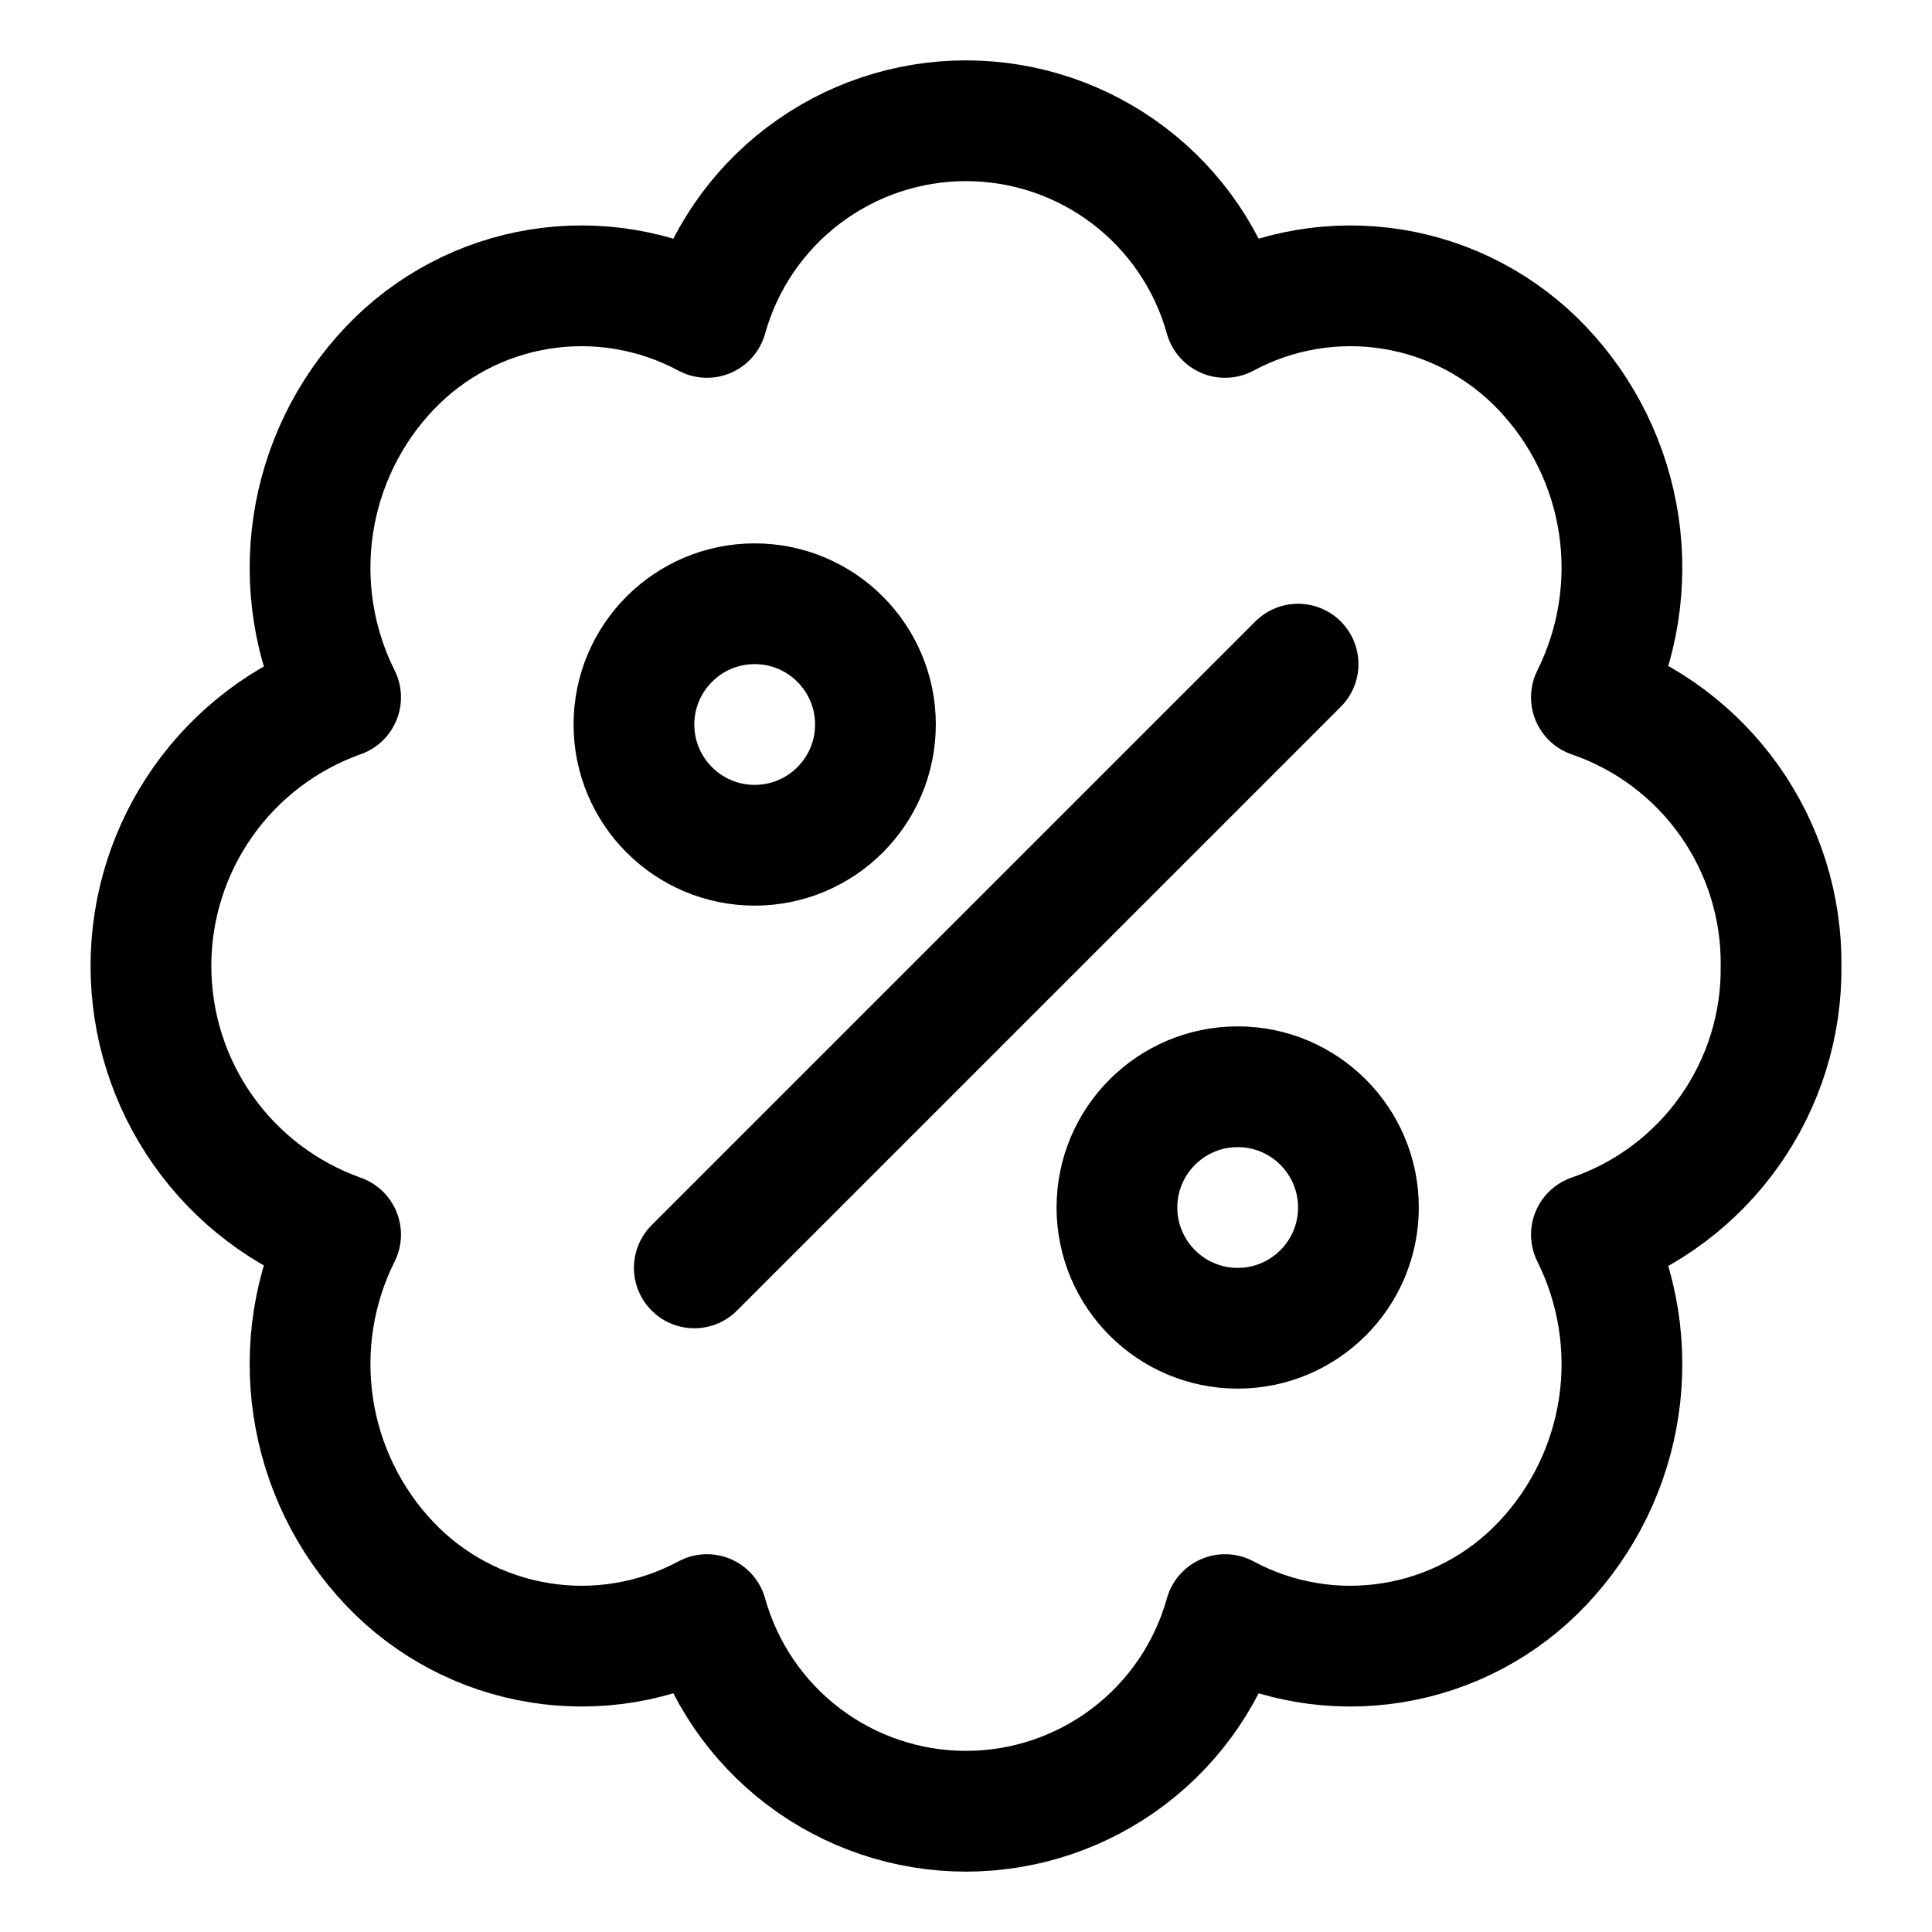 <svg xmlns="http://www.w3.org/2000/svg" fill="none" viewBox="0 0 24 24" height="800px" width="800px">

<g stroke-width="0" id="SVGRepo_bgCarrier"></g>

<g stroke-linejoin="round" stroke-linecap="round" id="SVGRepo_tracerCarrier"></g>

<g id="SVGRepo_iconCarrier"> <path stroke-linejoin="round" stroke-linecap="round" stroke-width="1.5" stroke="#000000" d="M22.125 12C22.133 11.267 21.909 10.55 21.486 9.95C21.063 9.351 20.462 8.9 19.769 8.662C20.099 8.001 20.218 7.253 20.109 6.522C20 5.791 19.668 5.111 19.159 4.575C18.662 4.052 18.008 3.706 17.295 3.592C16.583 3.478 15.853 3.601 15.218 3.943C15.022 3.24 14.601 2.621 14.02 2.18C13.439 1.739 12.729 1.5 12 1.5C11.27 1.5 10.561 1.739 9.98 2.18C9.399 2.621 8.978 3.24 8.782 3.943C8.146 3.601 7.416 3.478 6.704 3.592C5.992 3.706 5.337 4.052 4.84 4.575C4.331 5.111 4 5.791 3.891 6.522C3.782 7.254 3.9 8.001 4.231 8.662C3.542 8.907 2.945 9.359 2.523 9.957C2.101 10.555 1.875 11.268 1.875 11.999C1.875 12.731 2.101 13.444 2.523 14.042C2.945 14.64 3.542 15.092 4.231 15.337C3.9 15.998 3.782 16.745 3.891 17.477C4 18.208 4.331 18.888 4.84 19.424C5.336 19.947 5.991 20.293 6.704 20.407C7.416 20.522 8.146 20.399 8.782 20.057C8.978 20.76 9.399 21.379 9.98 21.82C10.561 22.261 11.27 22.5 12 22.5C12.729 22.5 13.439 22.261 14.02 21.82C14.601 21.379 15.022 20.76 15.218 20.057C15.853 20.399 16.583 20.522 17.296 20.407C18.008 20.293 18.663 19.948 19.159 19.424C19.668 18.888 20 18.208 20.109 17.477C20.218 16.745 20.099 15.998 19.769 15.337C20.462 15.099 21.063 14.648 21.486 14.049C21.909 13.45 22.133 12.733 22.125 12V12Z"></path> <path stroke-linejoin="round" stroke-linecap="round" stroke-width="1.5" stroke="#000000" d="M8.625 15.75L16.125 8.25"></path> <path stroke-linejoin="round" stroke-linecap="round" stroke-width="1.5" stroke="#000000" d="M9.375 10.5C10.203 10.5 10.875 9.828 10.875 9C10.875 8.172 10.203 7.5 9.375 7.5C8.547 7.5 7.875 8.172 7.875 9C7.875 9.828 8.547 10.5 9.375 10.5Z"></path> <path stroke-linejoin="round" stroke-linecap="round" stroke-width="1.5" stroke="#000000" d="M15.375 16.5C16.203 16.5 16.875 15.828 16.875 15C16.875 14.172 16.203 13.5 15.375 13.5C14.547 13.5 13.875 14.172 13.875 15C13.875 15.828 14.547 16.5 15.375 16.5Z"></path> </g>

</svg>